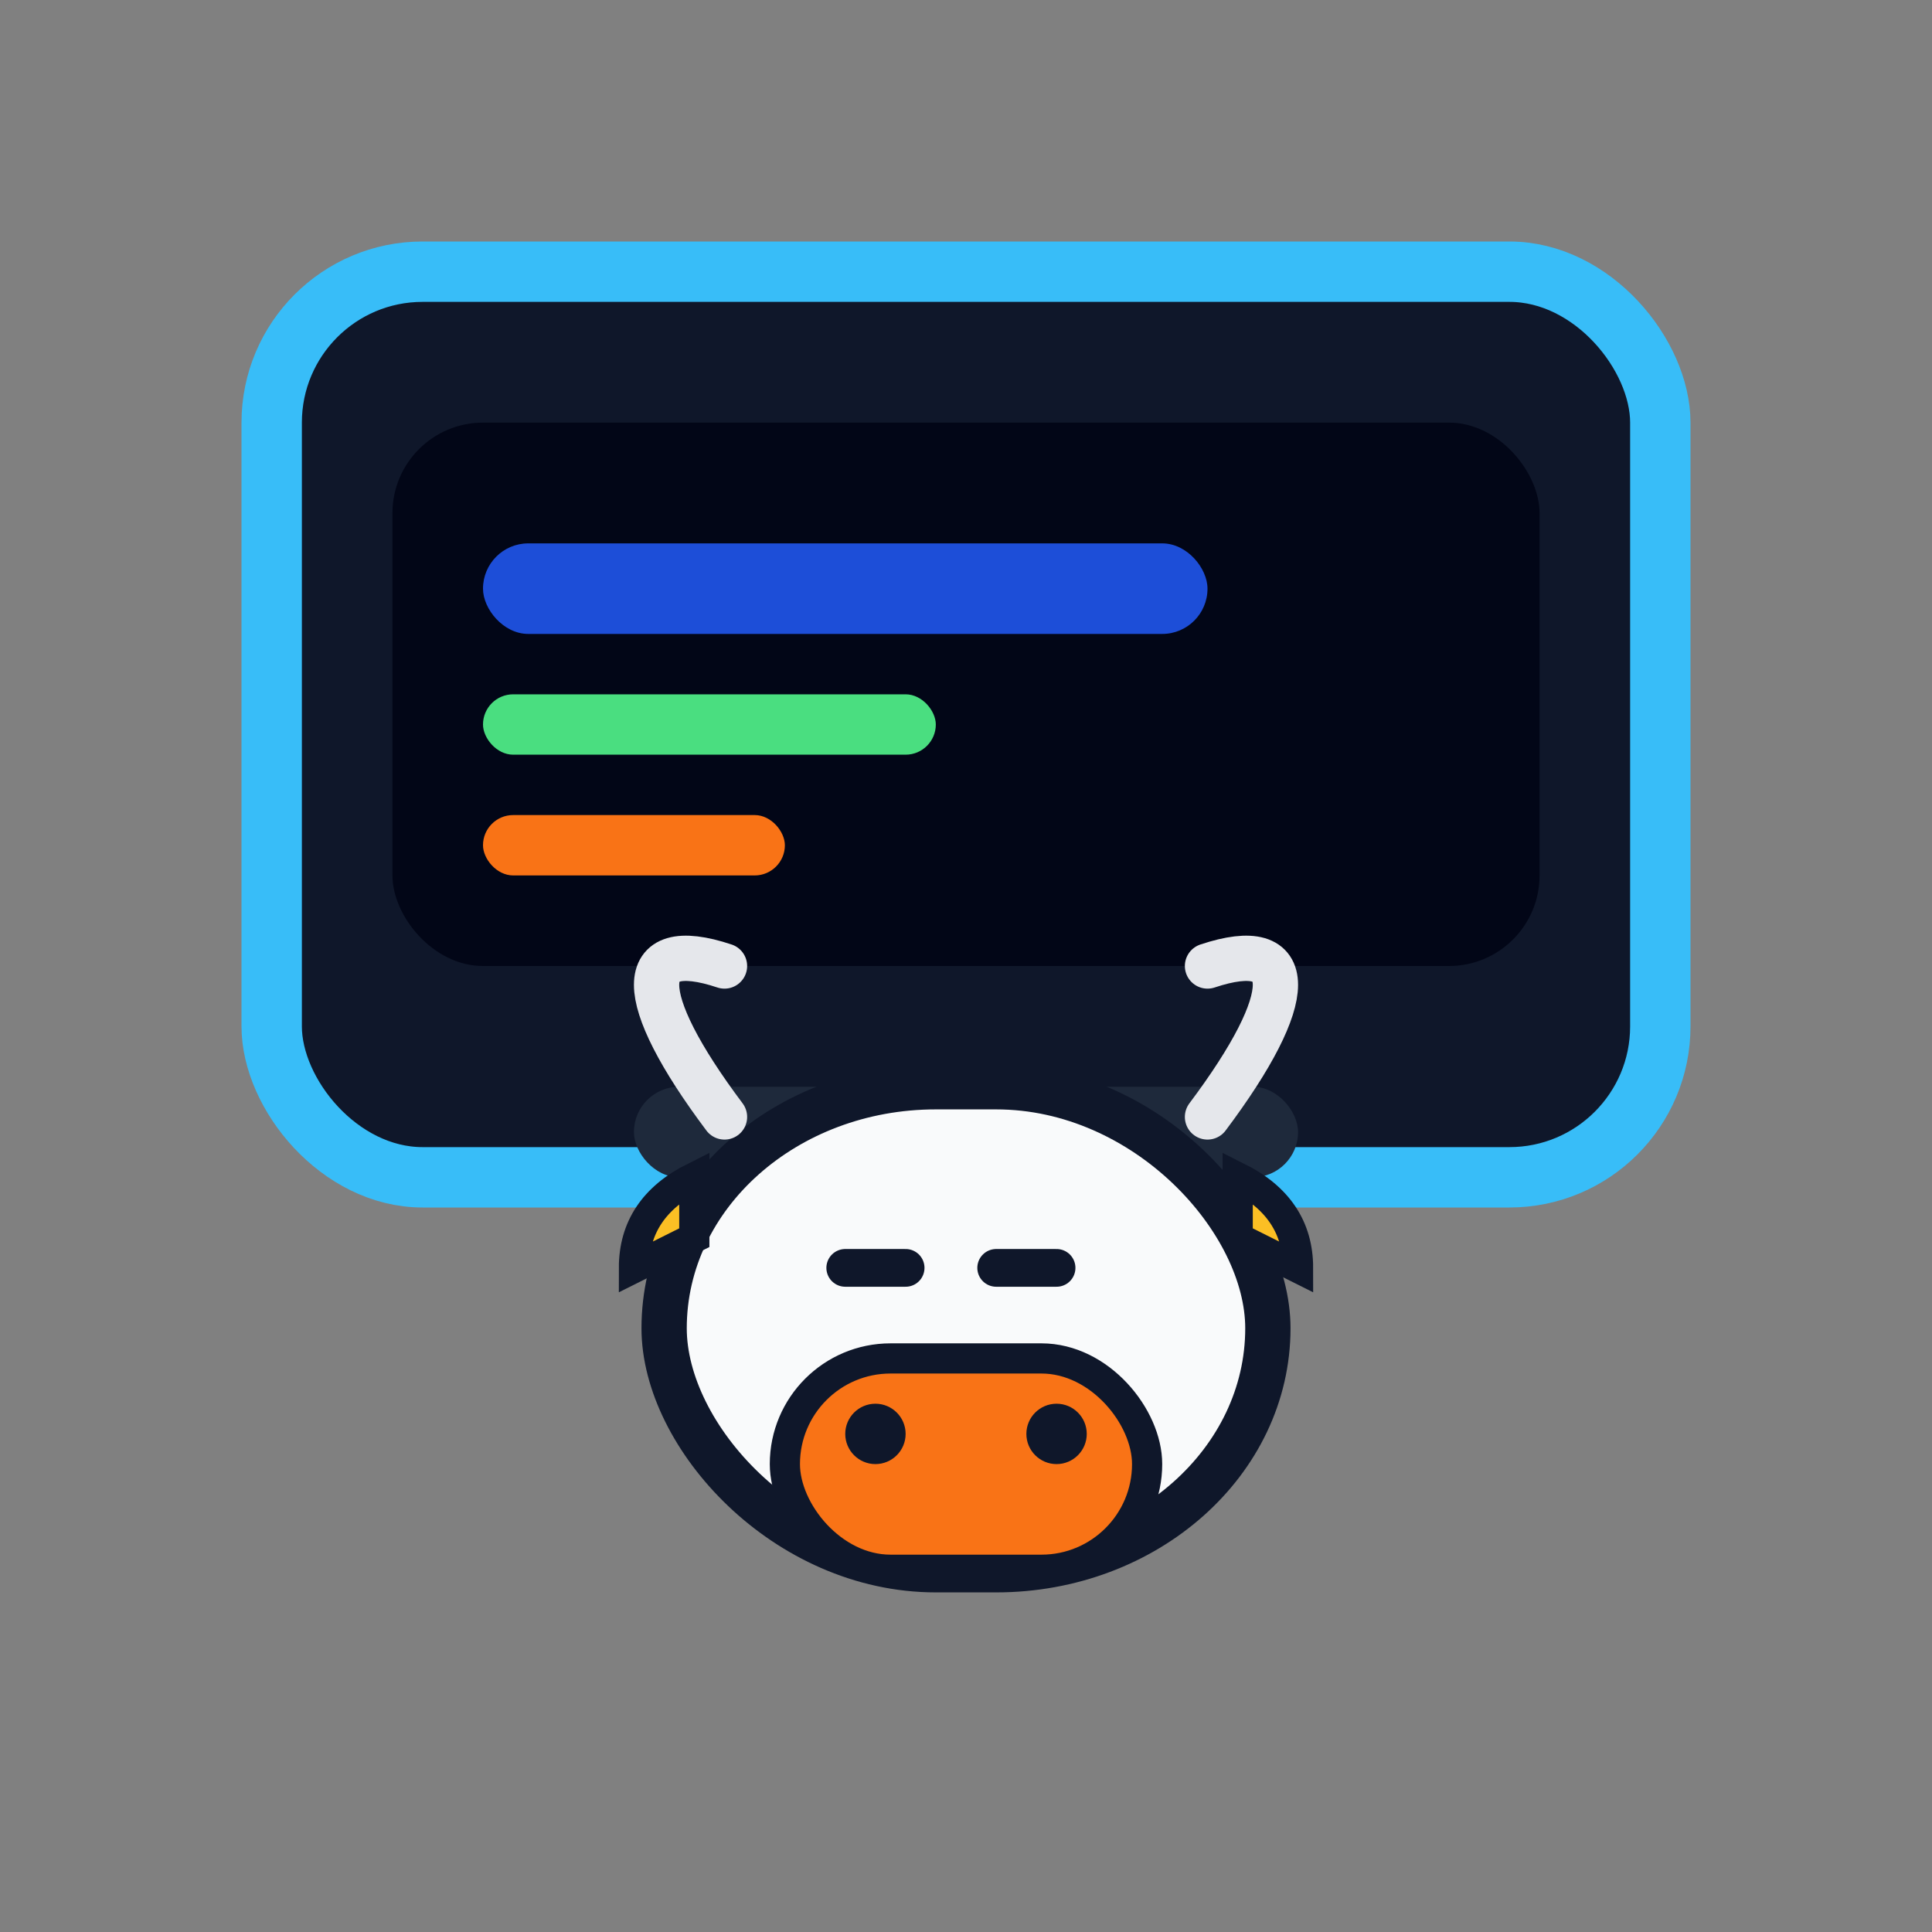 <svg viewBox="0 0 128 128" xmlns="http://www.w3.org/2000/svg">
  <rect x="0" y="0" width="128" height="128" fill="#808080" stroke="none"/>
  <rect x="18" y="18" width="92" height="60" rx="10" fill="#0F172A" stroke="#38BDF8" stroke-width="4"/>
  <rect x="26" y="28" width="76" height="36" rx="6" fill="#020617"/>
  <rect x="42" y="72" width="44" height="6" rx="3" fill="#1E293B"/>
  <rect x="32" y="36" width="48" height="6" rx="3" fill="#1D4ED8"/>
  <rect x="32" y="46" width="30" height="4" rx="2" fill="#4ADE80"/>
  <rect x="32" y="54" width="20" height="4" rx="2" fill="#F97316"/>
  <g transform="translate(32,56)">
    <rect x="12" y="16" width="40" height="32" rx="18" fill="#F9FAFB" stroke="#0F172A" stroke-width="3"/>
    <rect x="20" y="34" width="24" height="14" rx="7" fill="#F97316" stroke="#0F172A" stroke-width="2"/>
    <circle cx="26" cy="39" r="2" fill="#0F172A"/>
    <circle cx="38" cy="39" r="2" fill="#0F172A"/>
    <line x1="24" y1="28" x2="28" y2="28" stroke="#0F172A" stroke-width="2.5" stroke-linecap="round"/>
    <line x1="34" y1="28" x2="38" y2="28" stroke="#0F172A" stroke-width="2.5" stroke-linecap="round"/>
    <path d="M16 18 C10 10, 10 6, 16 8" fill="none" stroke="#E5E7EB" stroke-width="3" stroke-linecap="round"/>
    <path d="M48 18 C54 10, 54 6, 48 8" fill="none" stroke="#E5E7EB" stroke-width="3" stroke-linecap="round"/>
    <path d="M14 22 Q10 24 10 28 Q12 27 14 26 Z" fill="#FBBF24" stroke="#0F172A" stroke-width="2"/>
    <path d="M50 22 Q54 24 54 28 Q52 27 50 26 Z" fill="#FBBF24" stroke="#0F172A" stroke-width="2"/>
  </g>
</svg>